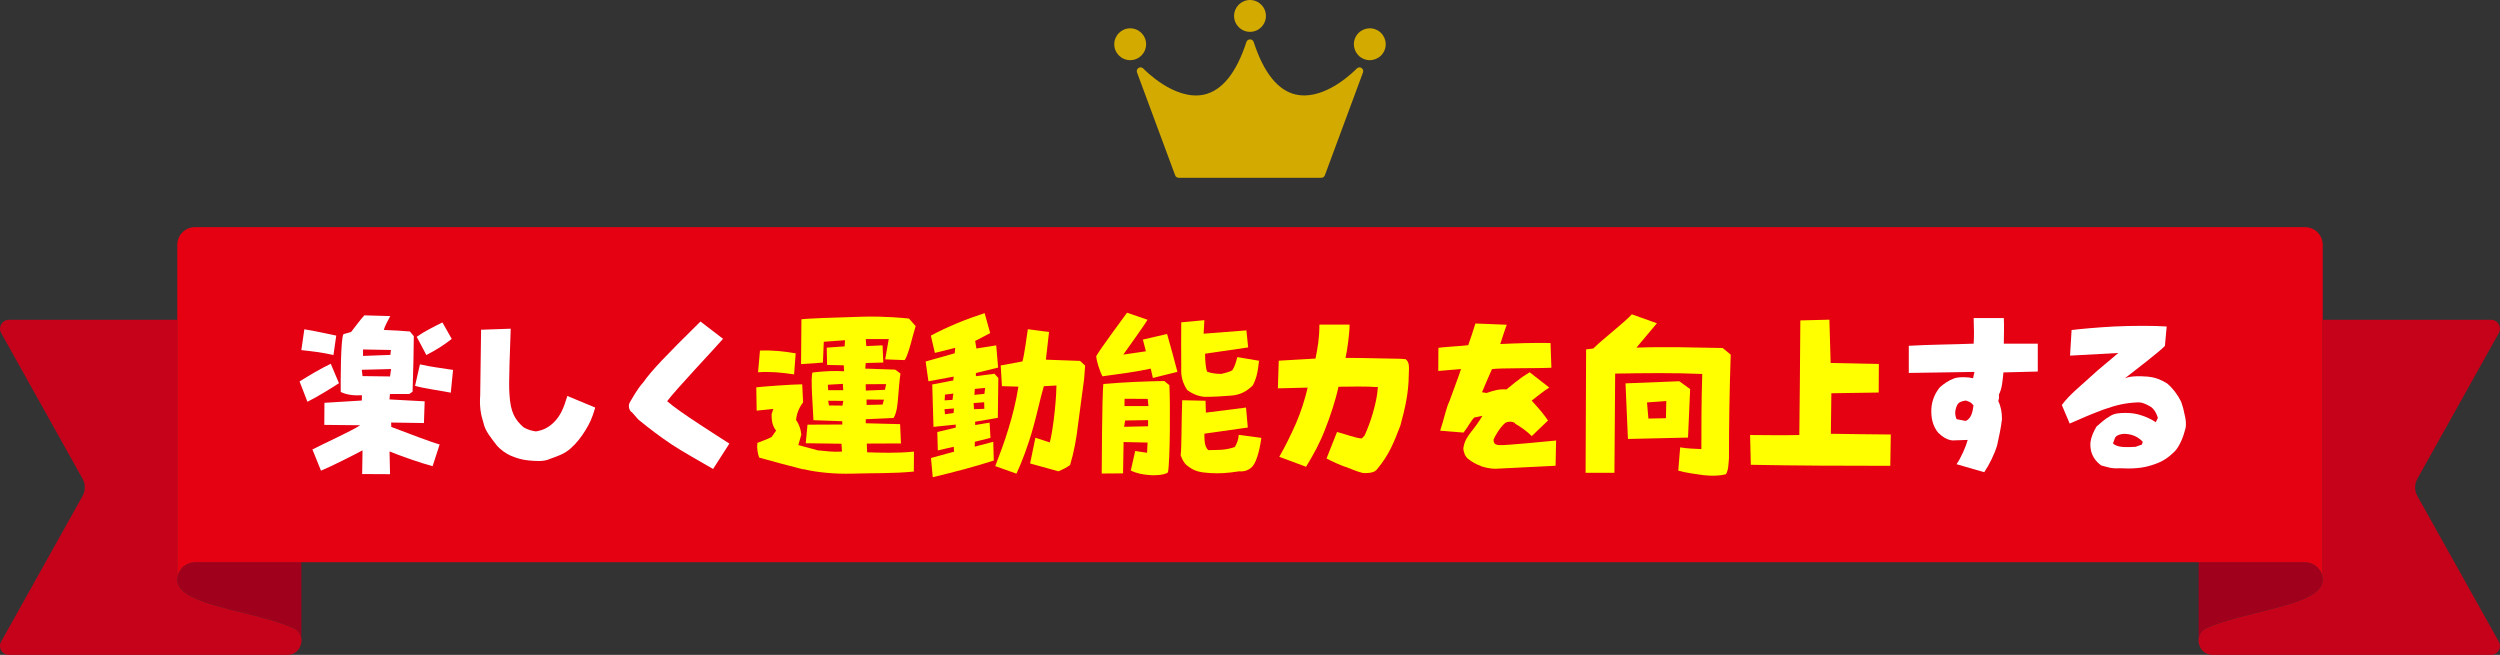 <?xml version="1.0" encoding="UTF-8"?><svg id="_レイヤー_2" xmlns="http://www.w3.org/2000/svg" width="340.74" height="89.26" viewBox="0 0 340.74 89.26"><rect x="0" y="0" width="340.74" height="89.26" fill="#333333" stroke="none"/><defs><style>.cls-1{fill:#fff;}.cls-2{fill:#c6021a;}.cls-3{fill:#a0001b;}.cls-4{fill:#e50012;}.cls-5{fill:#d3aa00;}.cls-6{fill:#ff0;}</style></defs><g id="_レイヤー_1-2"><path class="cls-3" d="m41.07,76.63v10.46c-.07-.61-.42-1.19-1.12-1.5-1.28-.57-2.81-1.04-4.42-1.47-5.3-1.42-11.37-2.38-11.37-5.08,0-.74.34-1.41.86-1.85.42-.35.96-.57,1.56-.57h14.49Z"/><path class="cls-3" d="m299.67,76.63v10.46c.07-.61.42-1.19,1.12-1.5,1.28-.57,2.81-1.04,4.42-1.47,5.3-1.42,11.37-2.38,11.37-5.08,0-.74-.34-1.41-.86-1.85-.42-.35-.96-.57-1.56-.57h-14.49Z"/><path class="cls-2" d="m41.07,87.52h0c-.09.9-.79,1.74-1.91,1.74H1.21c-.92,0-1.51-.99-1.06-1.8l11.1-19.85c.41-.73.41-1.63,0-2.36L.16,45.39c-.45-.81.13-1.8,1.06-1.8h22.95v35.46c0,2.69,6.06,3.66,11.37,5.08,1.61.43,3.14.9,4.42,1.47.7.31,1.05.89,1.12,1.5.02.14.02.29,0,.43Z"/><path class="cls-4" d="m314.16,76.63c.59,0,1.14.21,1.56.57.53.44.86,1.11.86,1.85v-45.67c0-1.34-1.08-2.42-2.42-2.42H26.58c-1.34,0-2.42,1.08-2.42,2.42v45.67c0-.74.34-1.41.86-1.85.42-.35.96-.57,1.56-.57h287.58Z"/><path class="cls-2" d="m299.67,87.52h0c.09.9.79,1.74,1.91,1.74h37.94c.92,0,1.51-.99,1.06-1.8l-11.1-19.85c-.41-.73-.41-1.63,0-2.36l11.1-19.86c.45-.81-.13-1.8-1.06-1.8h-22.95v35.46c0,2.69-6.06,3.66-11.37,5.08-1.61.43-3.14.9-4.42,1.47-.7.31-1.05.89-1.12,1.5-.02.14-.02.29,0,.43Z"/><path class="cls-5" d="m155.82,9.34c-.17-.18-.44-.21-.64-.08-.21.13-.29.38-.21.61l5.2,14.03c.07.2.27.33.48.33h19.44c.21,0,.41-.13.48-.33l5.2-14.03c.08-.23,0-.48-.21-.61-.21-.13-.47-.09-.64.08-.01.01-1.09,1.15-2.67,2.15-1.16.74-2.8,1.52-4.5,1.52-.37,0-.75-.04-1.12-.12-2.45-.55-4.39-2.96-5.76-7.17-.07-.21-.26-.35-.49-.35h-.01c-.22,0-.42.14-.49.35-1.37,4.21-3.31,6.62-5.76,7.17-2.08.47-4.2-.5-5.62-1.4-1.58-1-2.66-2.13-2.67-2.15Z"/><circle class="cls-5" cx="154.04" cy="6.03" r="2.17"/><circle class="cls-5" cx="186.7" cy="6.03" r="2.17" transform="translate(109.68 176.21) rotate(-67.5)"/><circle class="cls-5" cx="170.37" cy="2.17" r="2.17"/><path class="cls-1" d="m40.83,51.99c1.29-.81,2.91-1.77,4.25-2.41l1.12,2.65c-.76.5-2.98,1.89-4.3,2.53l-1.07-2.77Zm.24-4.27l.41-2.84c1.55.24,3.13.62,4.35.86l-.38,2.65c-1.38-.33-3.18-.55-4.37-.67Zm8.29,16.91l.05-3.25c-1.03.55-4.11,2.13-5.66,2.77l-1.17-2.89c1.12-.6,5.37-2.53,6.52-3.3l-4.9-.05.02-3.01,5.09-.31.02-.72c-1.05.07-2.1-.05-2.89-.45-.02-1.15-.02-7.45.38-7.88l1.03-.29c.72-.91,1.19-1.6,1.81-2.27l3.53.1c-.45.86-.74,1.36-.88,1.89,1.24.05,2.67.12,3.56.21l.53.64c0,1.27-.07,4.97-.17,7.57l-.45.31h-2.63l-.07.74,4.8.26-.1,2.96-4.47-.07.02.6c2.36.88,5.23,2.01,6.59,2.39l-.96,2.96c-1.58-.41-4.54-1.46-5.87-2.01l.07,3.1-3.82-.02Zm3.94-14.33l-3.99.1.1.86,3.75.05.14-1Zm-.02-2.6l-3.8-.07v.88l3.73-.14.07-.67Zm3.96,1.96c1.55.36,2.79.48,4.51.76l-.31,3.1c-1-.21-3.8-.6-4.87-.93l.67-2.94Zm-.45-3.75c.96-.69,2.34-1.39,3.51-1.96l1.27,2.24c-1.07.86-2.2,1.55-3.46,2.2l-1.31-2.48Z"/><path class="cls-1" d="m69.67,62.14c-.72-.33-1.43-.81-1.98-1.46-.72-.96-1.58-1.91-1.81-3.1-.33-1-.55-2.15-.43-3.68l.12-8.96,4.04-.14c-.07,2.22-.31,7.52-.17,8.96.14,2.44.74,3.44,1.93,4.49.55.31,1.12.48,1.67.55.96-.14,1.77-.55,2.48-1.27.84-.86,1.27-1.77,1.81-3.56l3.8,1.58c-.43,1.48-.79,2.22-1.34,3.1-.55.91-1.24,1.79-2.03,2.48-.84.74-1.6.98-2.79,1.41-.86.41-1.93.31-2.98.21-.79-.07-1.6-.31-2.32-.62Z"/><path class="cls-1" d="m91.55,60.58c-1.5-1-3.03-2.15-4.54-3.39l-.88-1c-.36-.17-.55-.88-.31-1.31.41-.69,1.07-1.91,1.84-2.75,1.17-1.65,2.96-3.53,7.81-8.31l3.08,2.36c-1.07,1.24-6.52,7-7.62,8.5,1.62,1.46,7.12,4.9,8.48,5.78l-2.22,3.46c-1.62-.96-4.11-2.32-5.64-3.34Z"/><path class="cls-6" d="m109.46,63.97c-2.01-.5-3.99-1.05-5.99-1.6-.21-.57-.33-1.31-.24-2.01.65-.24,1.29-.48,1.93-.79l.62-.88c-.5-.6-.62-1.34-.62-2.22l.24-.74-2.27.24-.05-3.18c.84-.1,4.92-.41,6.26-.41l.12,2.46c-.55.72-.88,1.53-.96,2.41.41.55.65,1.27.72,1.98l-.41,1.43c.88.24,1.77.48,2.65.72,1.1.1,2.03.24,3.3.17l-.07-1.07-4.87-.07.24-2.53,4.75-.02-.02-.45-3.92-.14c-.05-1.36-.43-6.07-.12-6.5,1.81-.21,2.94-.24,4.3-.17l-.05-.81-2.27-.05-.05-2.36,2.44-.17.05-.84-2.89.21-.12,2.84-2.98.21.05-6.11c.53-.1,4.66-.26,8.45-.36,3.01-.07,5.59.19,6.21.26l.91,1.03c-.38,1.15-.96,3.92-1.5,4.63l-2.65-.1.48-2.77h-3.13l.07.96,2.22-.1.1,2.34-2.39.07-.07.76,4.08.14.72.53c-.14.96-.24,2.2-.31,3.15-.1,1.05-.14,2.03-.62,2.91l-3.8.17v.55l4.68.12.12,2.63-4.66.02.05,1.19c1.77.05,4.11.14,6.38-.1l-.02,2.72c-2.79.29-5.49.19-8.53.29-2.15.05-4.54-.14-6.54-.62Zm-6.14-13.23l.26-2.96c1.81-.07,3.39.12,4.87.38l-.22,2.87c-1.65-.26-3.3-.41-4.92-.29Zm11.56,1.58l-2.05.12.05.74h2.05l-.05-.86Zm.05,2.32l-2.05-.02.1.64,1.84.02.12-.64Zm5.85-2.29l-2.79.02.02.86,2.6-.1.17-.79Zm-.29,2.12l-2.39-.02.02.74,2.17-.05.19-.67Z"/><path class="cls-6" d="m127.13,65.05l-.24-2.63,3.15-.86-.05-.67-2.17.5-.07-2.51,2.51-.6v-.41l-3.03.31-.17-5.78,2.87-.55.05-.52-3.44.64-.38-2.7,3.96-1.12.07-.74-2.77.69-.55-2.36c2.39-1.27,4.8-2.24,7.33-3.06l.76,2.72-2.05,1.07.17,1.03,2.7-.43.26,3.03-3.03.74v.43l2.53-.33.53.57-.07,5.44-3.1.53.02.45,1.96-.33.12,2.08-2.13.53-.02.67,2.53-.67.07,2.56c-2.67.86-5.25,1.53-8.31,2.27Zm2.89-9.38l-1.29.1.07.69,1.17-.17.05-.62Zm-.07-2.03l-1.15.14-.05.79,1.07-.07.12-.86Zm4.18,1.19l-1.43.1.05.84,1.41-.05-.02-.88Zm.14-1.96l-1.41.14-.05.81,1.36-.14.1-.81Zm1.38,10.65c.53-1.39,1.24-3.22,1.79-5.06.57-1.84,1.05-3.75,1.36-5.76l-2.24-.07-.17-2.82,2.96-.55c.24-.72.62-3.61.74-4.39l2.89.38-.43,3.77,4.66.17.69.64-.14,1.84c-.24,1.98-.57,4.06-.81,6.07-.24,2.08-.57,3.87-1.1,5.64-.52.38-1.05.62-1.58.86l-3.87-1.07.72-3.51,1.96.64c.31-1.05.86-4.85.91-7.76l-1.72.1c-.53,1.81-.91,3.73-1.46,5.66-.64,2.32-1.58,4.8-2.27,6.26l-2.89-1.03Z"/><path class="cls-6" d="m157.13,51.51l-.29-1.27c-2.24.5-4.42.74-6.59,1.05-.38-.84-.76-1.86-.84-2.75.55-.98,3.49-4.94,4.2-5.92l2.79.96c-.41.74-2.72,3.92-3.3,4.75l3.08-.45-.41-1.6,3.3-.76c.5,1.77.93,3.32,1.41,5.16l-3.37.84Zm-3.01,12.63l.6-2.67,1.62.24.07-1.39-3.27-.07-.07,4.27-2.91.02c.05-10.34.17-11.61.22-12.2,2.89-.26,5.61-.36,8.31-.41l.69.57c.14,2.39.1,10.44-.19,11.87-.41.41-1.98.45-2.53.38-.88-.07-1.72-.21-2.53-.62Zm2.36-6.88l-3.13.05-.14.86,3.27-.07v-.84Zm-.05-2.89l-3.15-.02-.02,1h3.27l-.1-.98Zm5.33,9.07c-.41-.36-.65-.86-.84-1.39.14-1.03.1-4.73.21-7.5l3.18.07.05,1.62,5.47-.69.24,2.72-5.92.84c.02.84-.02,1.72.53,2.24,1.31-.05,2.2.07,3.63-.43.26-.45.48-.96.53-1.65l3.08.41c-.14,1.07-.53,3.08-1.19,3.87-.48.52-1.1.76-1.84.69-1.7.26-2.67.31-3.94.24-1.36-.1-2.12-.19-3.18-1.05Zm.05-10.29c-.57-.86-.88-1.79-.81-2.96-.02-1.43-.02-5.01,0-6.26l3.15-.29-.1,1.84,5.83-.45.24,2.32-5.87.86c-.02.81.1,2.03.26,2.44.57.24,1.31.31,1.96.31.53-.12,1.05-.26,1.48-.48.33-.48.52-1.15.69-1.81l2.96.5c-.17,1.65-.38,2.48-.86,3.37-.86.86-1.84,1.31-2.94,1.38-1.19.1-2.41.17-3.61.17-.88-.07-1.67-.41-2.39-.93Z"/><path class="cls-6" d="m183.38,63.64c-.84-.29-1.84-.76-2.58-1.15l1.43-3.61c1.41.36,2.44.81,3.37.88l.38-.38c.45-1,.84-2.05,1.15-3.13.29-1.05.57-2.08.67-3.49-1.74-.12-3.56-.07-5.37-.05-.38,1.81-1.15,4.13-1.86,5.9-.67,1.74-1.58,3.42-2.56,5.01l-3.65-1.36c.84-1.46,1.58-2.99,2.29-4.58.67-1.58,1.19-3.18,1.58-4.85l-4.06.1.12-3.77,5.01-.29c.29-1.5.53-2.7.53-4.63h4.11c.02.98-.29,3.44-.55,4.54,3.03,0,5.33.1,7.47.12l.72.05c.48.41.5.81.43,2.15-.02,2.48-.5,4.54-1.15,6.92-.86,2.2-1.46,3.89-3.2,5.97-.29.36-.86.53-1.91.48-.84-.21-1.58-.55-2.36-.84Z"/><path class="cls-6" d="m201.83,63.5c-.65-.21-1.19-.53-1.74-.96-.41-.33-.57-.86-.65-1.36.12-1.12.65-1.74,1.03-2.27.41-.48,1.27-1.67,1.58-2.24l-1.12.24c-.48.48-.88,1.34-1.46,2.05l-3.18-.26c.53-1.6.84-3.18,1.24-3.96.57-1.62,1.17-3.1,1.6-4.44l-3.1.26.02-3.15c.64-.12,2.75-.21,4.06-.36.36-1,.69-2.01.98-2.96l4.27.17c-.36,1-.67,1.98-.88,2.63,2.15-.1,4.61-.19,6.85-.14l.12,3.37c-1.77.1-7.14.02-8.1.19-.53,1.19-.96,2.2-1.36,3.15l.62.1c1.12-.38,1.72-.55,2.7-.48.67-.48,1.5-1.34,3.18-2.34l2.67,2.08c-.79.5-1.58,1.15-2.39,1.77l.21.26c.76.81,1.43,1.62,2.01,2.46l-2.22,2.13c-.65-.67-1.55-1.29-2.22-1.67-.21-.38-1.07-.36-1.41-.12-.72.64-1.41,1.81-1.58,2.29.02.38.1.67.72.72.69.05,2.41-.14,2.91-.17,1.12-.07,3.92-.38,4.9-.45l-.07,3.44-8.19.41c-.72,0-1.43-.17-2.01-.36Z"/><path class="cls-6" d="m216.11,64.43l.07-16.81.98-.12c1.07-1.1,4.35-3.63,5.25-4.66l3.42,1.22-2.79,3.32c3.84-.14,7.78-.02,11.75.05l1.1.91c-.17,5.04-.24,9.74-.24,14.14-.07.72-.05,1.55-.41,2.15-.96.26-1.96.24-3.01.14-.79-.1-2.65-.36-3.49-.62l.26-3.18c.96.19,2.1.19,2.89.24,0-3.22,0-6.5.12-10.24-3.75-.17-7.86-.12-11.87-.05l-.1,13.52h-3.94Zm5.44-12.18l7.33-.29,1.48,1.07-.29,6.61-8.19.19-.33-7.59Zm5.56,2.41l-2.63.19.19,2.2,2.39-.05.05-2.34Z"/><path class="cls-6" d="m238.63,63.35l-.1-4.06c2.29.02,4.56.05,6.71,0,.05-4.47.1-9.58.14-15.62l3.96-.1.17,5.9,6.57.14-.02,3.89-6.45.1-.07,5.52c2.63.05,5.3.07,8.17.1l-.07,4.27c-6.45,0-12.82-.02-19.01-.14Z"/><path class="cls-1" d="m266.66,63.28c.6-.84,1.29-2.41,1.53-3.32l-2.08.07c-.72-.07-1.38-.5-1.96-1.07-.74-.91-.98-2.05-.91-3.3.07-1.05.48-2.05,1.15-2.87.57-.5,1.17-.91,1.84-1.17.55-.24,1.29-.24,2.12-.17l.57.1.19-.86c-1,0-5.06.1-8.95.14v-3.7c2.94-.17,5.68-.17,8.84-.29.07-.96.05-2.15,0-3.49h4.11c.07,1.24,0,2.32,0,3.49h4.63v3.8c-1.58.05-3.13.07-4.68.12-.12,1.12-.17,2.15-.62,3.03l.02.45-.1.43c.36.74.5,1.55.5,2.46-.14,1.24-.41,2.39-.65,3.53-.33,1.17-1.1,2.72-1.77,3.7l-3.8-1.1Zm2.32-8c-.36-.55-.72-.55-1.07-.69-.67.12-.93.24-1.15.6-.21.45-.36.98-.21,1.58l.12.36,1.24.24c.81-.33.96-1.34,1.07-2.08Z"/><path class="cls-1" d="m286.4,63.45c-.64-.48-1.6-1.36-1.48-3.18.12-.79.43-1.48.84-2.15.57-.45.96-.91,1.84-1.41.57-.38,1.29-.43,2.13-.43.76,0,1.48.1,2.13.33.67.21,1.29.5,1.96.93l.29-.57c-.21-.74-.62-1.36-1.1-1.6-.48-.26-.93-.53-1.58-.53-1.81.07-3.01.38-4.73.98-1.62.6-3.06,1.22-4.61,1.91l-1.07-2.53c1.03-1.41,2.53-2.56,3.94-3.87,1.31-1.22,2.48-2.1,3.75-3.22-2.39.14-4.49.24-6.57.36l.21-3.49c1.15-.14,3.51-.36,5.8-.48,2.41-.12,5.52-.12,7.16,0l-.24,2.65c-.81.84-4.18,3.42-5.47,4.42.81-.36,2.08-.31,3.1-.24,1.19.12,1.86.45,2.67.93.79.67,1.41,1.5,1.91,2.48.22.62.36,1.15.48,1.79.14.55.26,1.27.1,1.91-.24.96-.72,2.29-1.43,3.06-.98.96-1.72,1.46-3.18,1.91-1.31.43-2.79.5-4.32.41-1.19.1-1.86-.22-2.53-.38Zm5.64-3.25c-.74-.79-1.67-1.07-2.6-1.07-.69.07-1.15.29-1.24.74l-.21.55c.55.64,2.01.53,3.08.48l.86-.31.12-.38Z"/></g></svg>